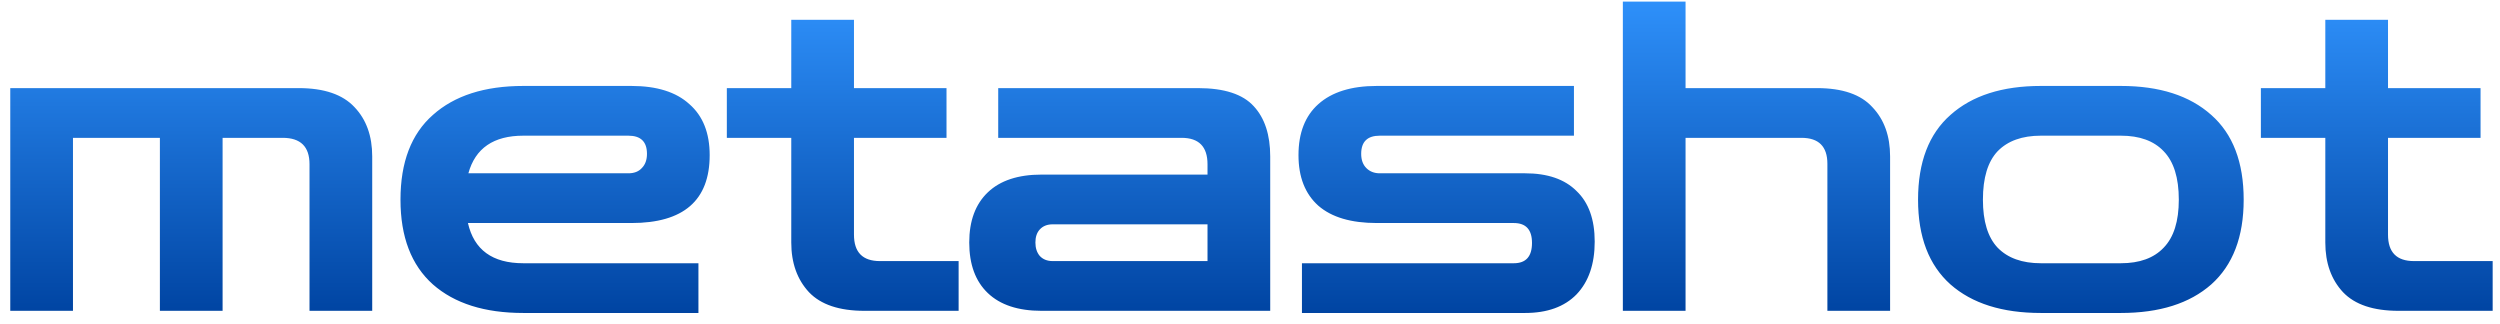 <svg width="185" height="24" viewBox="0 0 185 24" fill="none" xmlns="http://www.w3.org/2000/svg">
  <defs>
    <linearGradient id="grad1" x1="0%" y1="0%" x2="0%" y2="100%">
      <stop offset="0%" style="stop-color:#2E90FA;stop-opacity:1" />
      <stop offset="100%" style="stop-color:#0044A2;stop-opacity:1" />
    </linearGradient>
  </defs>
    <path fill="url(#grad1)" d="M0.76 23V6.52H22.104C23.981 6.52 25.357 6.989 26.232 7.928C27.107 8.845 27.544 10.061 27.544 11.576V23H22.904V12.152C22.904 10.851 22.243 10.2 20.92 10.2H16.472V23H11.832V10.2H5.4V23H0.76ZM38.724 23.16C35.866 23.16 33.636 22.456 32.036 21.048C30.436 19.619 29.636 17.528 29.636 14.776C29.636 12.003 30.436 9.912 32.036 8.504C33.636 7.075 35.866 6.36 38.724 6.36H46.724C48.602 6.36 50.031 6.808 51.012 7.704C52.015 8.579 52.516 9.837 52.516 11.48C52.516 14.829 50.586 16.504 46.724 16.504H34.628C35.076 18.488 36.442 19.48 38.724 19.48H51.684V23.16H38.724ZM38.724 10.04C36.527 10.04 35.172 10.968 34.66 12.824H46.5C46.927 12.824 47.258 12.696 47.492 12.44C47.748 12.184 47.876 11.832 47.876 11.384C47.876 10.488 47.418 10.04 46.5 10.04H38.724ZM63.962 23C62.106 23 60.741 22.541 59.866 21.624C58.992 20.685 58.554 19.459 58.554 17.944V10.2H53.786V6.52H58.554V1.464H63.194V6.52H70.042V10.2H63.194V17.368C63.194 18.669 63.834 19.32 65.114 19.32H70.938V23H63.962ZM77.068 23C75.34 23 74.017 22.563 73.1 21.688C72.182 20.813 71.724 19.565 71.724 17.944C71.724 16.344 72.182 15.107 73.1 14.232C74.017 13.357 75.34 12.92 77.068 12.92H89.356V12.152C89.356 10.851 88.716 10.2 87.436 10.2H73.868V6.52H88.652C90.593 6.52 91.969 6.968 92.78 7.864C93.59 8.739 93.996 9.976 93.996 11.576V23H77.068ZM77.9 19.32H89.356V16.6H77.9C77.494 16.6 77.174 16.728 76.94 16.984C76.726 17.219 76.62 17.539 76.62 17.944C76.62 18.349 76.726 18.68 76.94 18.936C77.174 19.192 77.494 19.32 77.9 19.32ZM96.344 23.16V19.48H112.024C112.92 19.48 113.368 18.979 113.368 17.976C113.368 16.995 112.92 16.504 112.024 16.504H101.88C99.981 16.504 98.541 16.077 97.559 15.224C96.578 14.349 96.088 13.101 96.088 11.48C96.088 9.837 96.578 8.579 97.559 7.704C98.562 6.808 100.002 6.36 101.88 6.36H116.472V10.04H102.104C101.186 10.04 100.728 10.488 100.728 11.384C100.728 11.832 100.856 12.184 101.112 12.44C101.368 12.696 101.698 12.824 102.104 12.824H112.856C114.52 12.824 115.789 13.261 116.664 14.136C117.56 14.989 118.008 16.237 118.008 17.88C118.008 19.544 117.56 20.845 116.664 21.784C115.768 22.701 114.498 23.16 112.856 23.16H96.344ZM120.091 23V0.12H124.731V6.52H134.459C136.337 6.52 137.702 6.989 138.555 7.928C139.43 8.845 139.867 10.061 139.867 11.576V23H135.227V12.12C135.227 10.84 134.587 10.2 133.307 10.2H124.731V23H120.091ZM151.024 23.16C148.166 23.16 145.936 22.456 144.336 21.048C142.736 19.619 141.936 17.528 141.936 14.776C141.936 12.003 142.736 9.912 144.336 8.504C145.936 7.075 148.166 6.36 151.024 6.36H156.944C159.803 6.36 162.032 7.075 163.632 8.504C165.232 9.912 166.032 12.003 166.032 14.776C166.032 17.528 165.232 19.619 163.632 21.048C162.032 22.456 159.803 23.16 156.944 23.16H151.024ZM151.024 19.48H156.944C158.331 19.48 159.387 19.096 160.112 18.328C160.859 17.56 161.232 16.376 161.232 14.776C161.232 13.155 160.859 11.96 160.112 11.192C159.387 10.424 158.331 10.04 156.944 10.04H151.024C149.638 10.04 148.571 10.424 147.824 11.192C147.099 11.96 146.736 13.155 146.736 14.776C146.736 16.376 147.099 17.56 147.824 18.328C148.571 19.096 149.638 19.48 151.024 19.48ZM177.481 23C175.625 23 174.26 22.541 173.385 21.624C172.51 20.685 172.073 19.459 172.073 17.944V10.2H167.305V6.52H172.073V1.464H176.713V6.52H183.561V10.2H176.713V17.368C176.713 18.669 177.353 19.32 178.633 19.32H184.457V23H177.481Z"/>
</svg>
